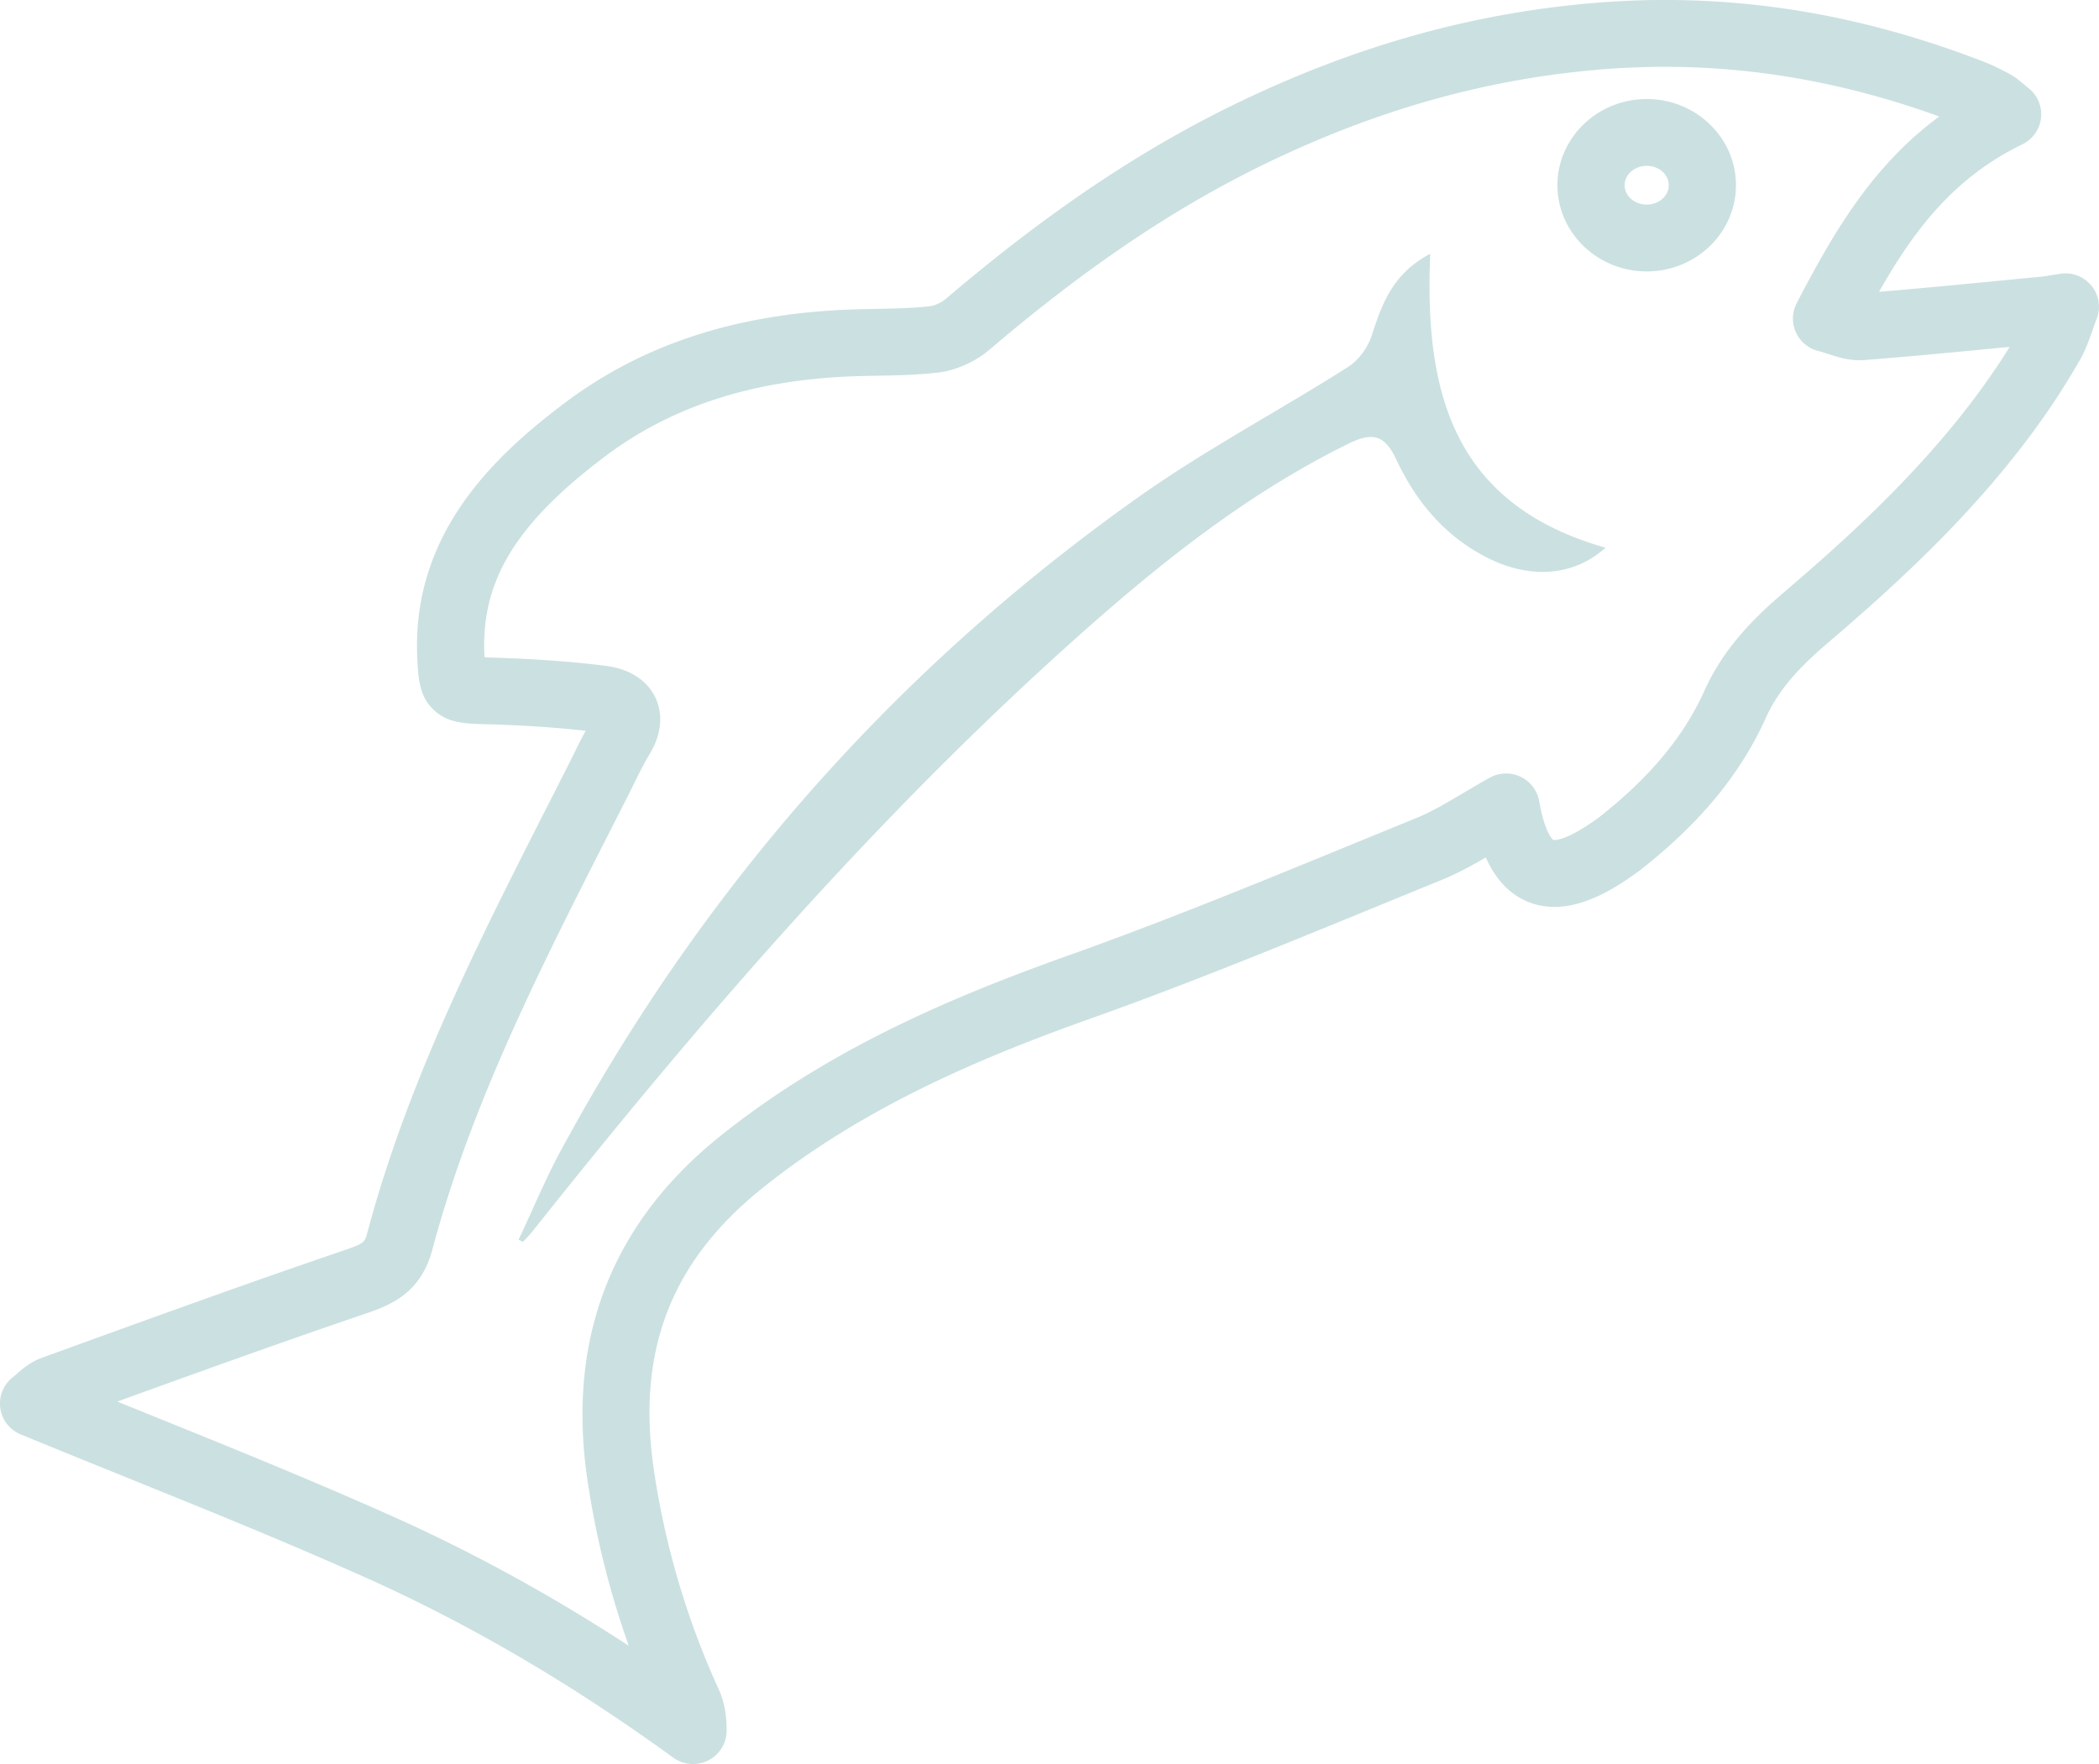 <svg xmlns="http://www.w3.org/2000/svg" width="94" height="79">
    <path fill="#539B9C" fill-rule="evenodd" d="M93.897 14.277c-.082.211-.15.404-.213.582-.153.43-.297.836-.53 1.247-2.975 5.219-7.344 9.31-11.227 12.625-1.275 1.086-2.249 2.087-2.86 3.444-1.123 2.493-2.956 4.712-5.605 6.783a7.336 7.336 0 0 1-.29.214l-.063.044c-1.203.841-2.988 1.868-4.698 1.163-.939-.387-1.515-1.181-1.873-1.979-.625.365-1.274.72-1.979 1.007-.933.38-1.865.763-2.797 1.145-4.184 1.716-8.51 3.49-12.862 5.041-4.689 1.67-10.111 3.883-14.775 7.629-4.073 3.273-5.614 7.263-4.85 12.556a36.582 36.582 0 0 0 2.904 9.86c.249.536.368 1.156.361 1.881a1.496 1.496 0 0 1-.83 1.322 1.513 1.513 0 0 1-1.561-.129c-4.636-3.363-9.193-6.023-13.931-8.133-3.49-1.558-6.968-2.965-10.651-4.454-1.541-.624-3.088-1.249-4.641-1.889a1.494 1.494 0 0 1-.323-2.582c.041-.031.083-.07.128-.11.251-.221.631-.555 1.165-.745l1.226-.445c4.046-1.466 8.231-2.982 12.385-4.394.818-.283.837-.355.944-.757 1.816-6.819 5.036-13.149 8.15-19.271l.846-1.664.241-.485c.17-.347.346-.702.541-1.058a52.83 52.83 0 0 0-4.428-.289c-1.007-.031-1.728-.053-2.35-.619-.674-.613-.715-1.408-.762-2.329-.27-5.529 3.375-9.011 6.58-11.427 3.536-2.664 7.785-4.039 12.99-4.205.326-.01.652-.016.979-.023.842-.016 1.637-.031 2.408-.119.214-.025.519-.165.709-.328 4.803-4.091 9.186-6.99 13.794-9.124C60.982 2.019 65.748.689 70.718.194c6.13-.615 12.051.223 18.099 2.562.442.167.845.376 1.181.56.247.132.426.282.599.428.067.056.146.123.245.201a1.492 1.492 0 0 1-.274 2.518c-3.062 1.486-4.852 3.839-6.419 6.606 1.735-.144 3.493-.314 5.203-.479l2.071-.2c.109-.01.218-.03.418-.062l.416-.067a1.509 1.509 0 0 1 1.406.536c.339.416.428.981.234 1.48zm-4.254 1.291c-2.022.196-4.113.399-6.178.558-.624.044-1.152-.131-1.58-.271a7.382 7.382 0 0 0-.453-.137 1.498 1.498 0 0 1-1.006-.835 1.49 1.49 0 0 1 .035-1.304c1.636-3.148 3.382-6.156 6.387-8.362-5.297-1.914-10.48-2.582-15.83-2.045-4.628.461-9.076 1.704-13.598 3.802-4.354 2.017-8.518 4.776-13.106 8.684-.644.55-1.513.936-2.323 1.029-.915.105-1.82.122-2.695.139a58.69 58.69 0 0 0-.94.021c-4.562.145-8.248 1.322-11.269 3.599-3.992 3.009-5.554 5.586-5.393 8.893l.006.1.185.006c1.956.053 3.674.176 5.25.374 1.424.187 1.996.964 2.212 1.41.213.442.462 1.364-.269 2.567-.243.401-.46.84-.689 1.304-.084.172-.169.343-.255.514l-.848 1.669c-3.044 5.984-6.192 12.171-7.926 18.688-.496 1.856-1.743 2.428-2.872 2.818-3.758 1.277-7.546 2.642-11.234 3.978l1.446.586c3.545 1.433 7.211 2.916 10.749 4.496 3.641 1.621 7.174 3.551 10.71 5.854a39.192 39.192 0 0 1-1.862-7.498c-.905-6.267 1.092-11.418 5.937-15.31 5.013-4.028 10.725-6.365 15.651-8.12 4.285-1.526 8.578-3.287 12.73-4.99.934-.383 1.869-.766 2.804-1.147.709-.289 1.403-.702 2.137-1.139.375-.222.762-.453 1.164-.673a1.514 1.514 0 0 1 1.377-.041c.439.209.749.617.832 1.093.26 1.479.631 1.735.635 1.737.002.001.452.105 1.805-.841l.065-.046c.055-.038.11-.076.161-.116 2.264-1.771 3.807-3.62 4.726-5.661.889-1.975 2.279-3.327 3.648-4.492 3.451-2.947 7.3-6.525 10.03-10.925l-.356.034zm-15.896-3.413c-2.205 0-4-1.732-4-3.86 0-2.129 1.795-3.86 4-3.86 2.203 0 3.995 1.731 3.995 3.86 0 2.128-1.792 3.86-3.995 3.86zm0-4.728c-.546 0-.991.389-.991.868 0 .478.445.867.991.867.544 0 .986-.389.986-.867 0-.479-.442-.868-.986-.868zm-1.845 17.101c-1.433 1.284-3.402 1.44-5.389.401-1.879-.981-3.121-2.524-3.971-4.326-.502-1.071-1.01-1.298-2.148-.736-4.512 2.222-8.354 5.284-12.025 8.549-9.137 8.139-17.03 17.302-24.558 26.771-.119.151-.261.288-.394.429a2.32 2.32 0 0 0-.194-.094c.64-1.354 1.21-2.741 1.926-4.058 6.285-11.597 14.838-21.42 25.866-29.224 2.975-2.104 6.243-3.831 9.336-5.794.484-.302.906-.877 1.077-1.411.46-1.419.934-2.783 2.623-3.67-.256 6.02.901 11.196 7.851 13.163z" opacity=".302"/>
</svg>
